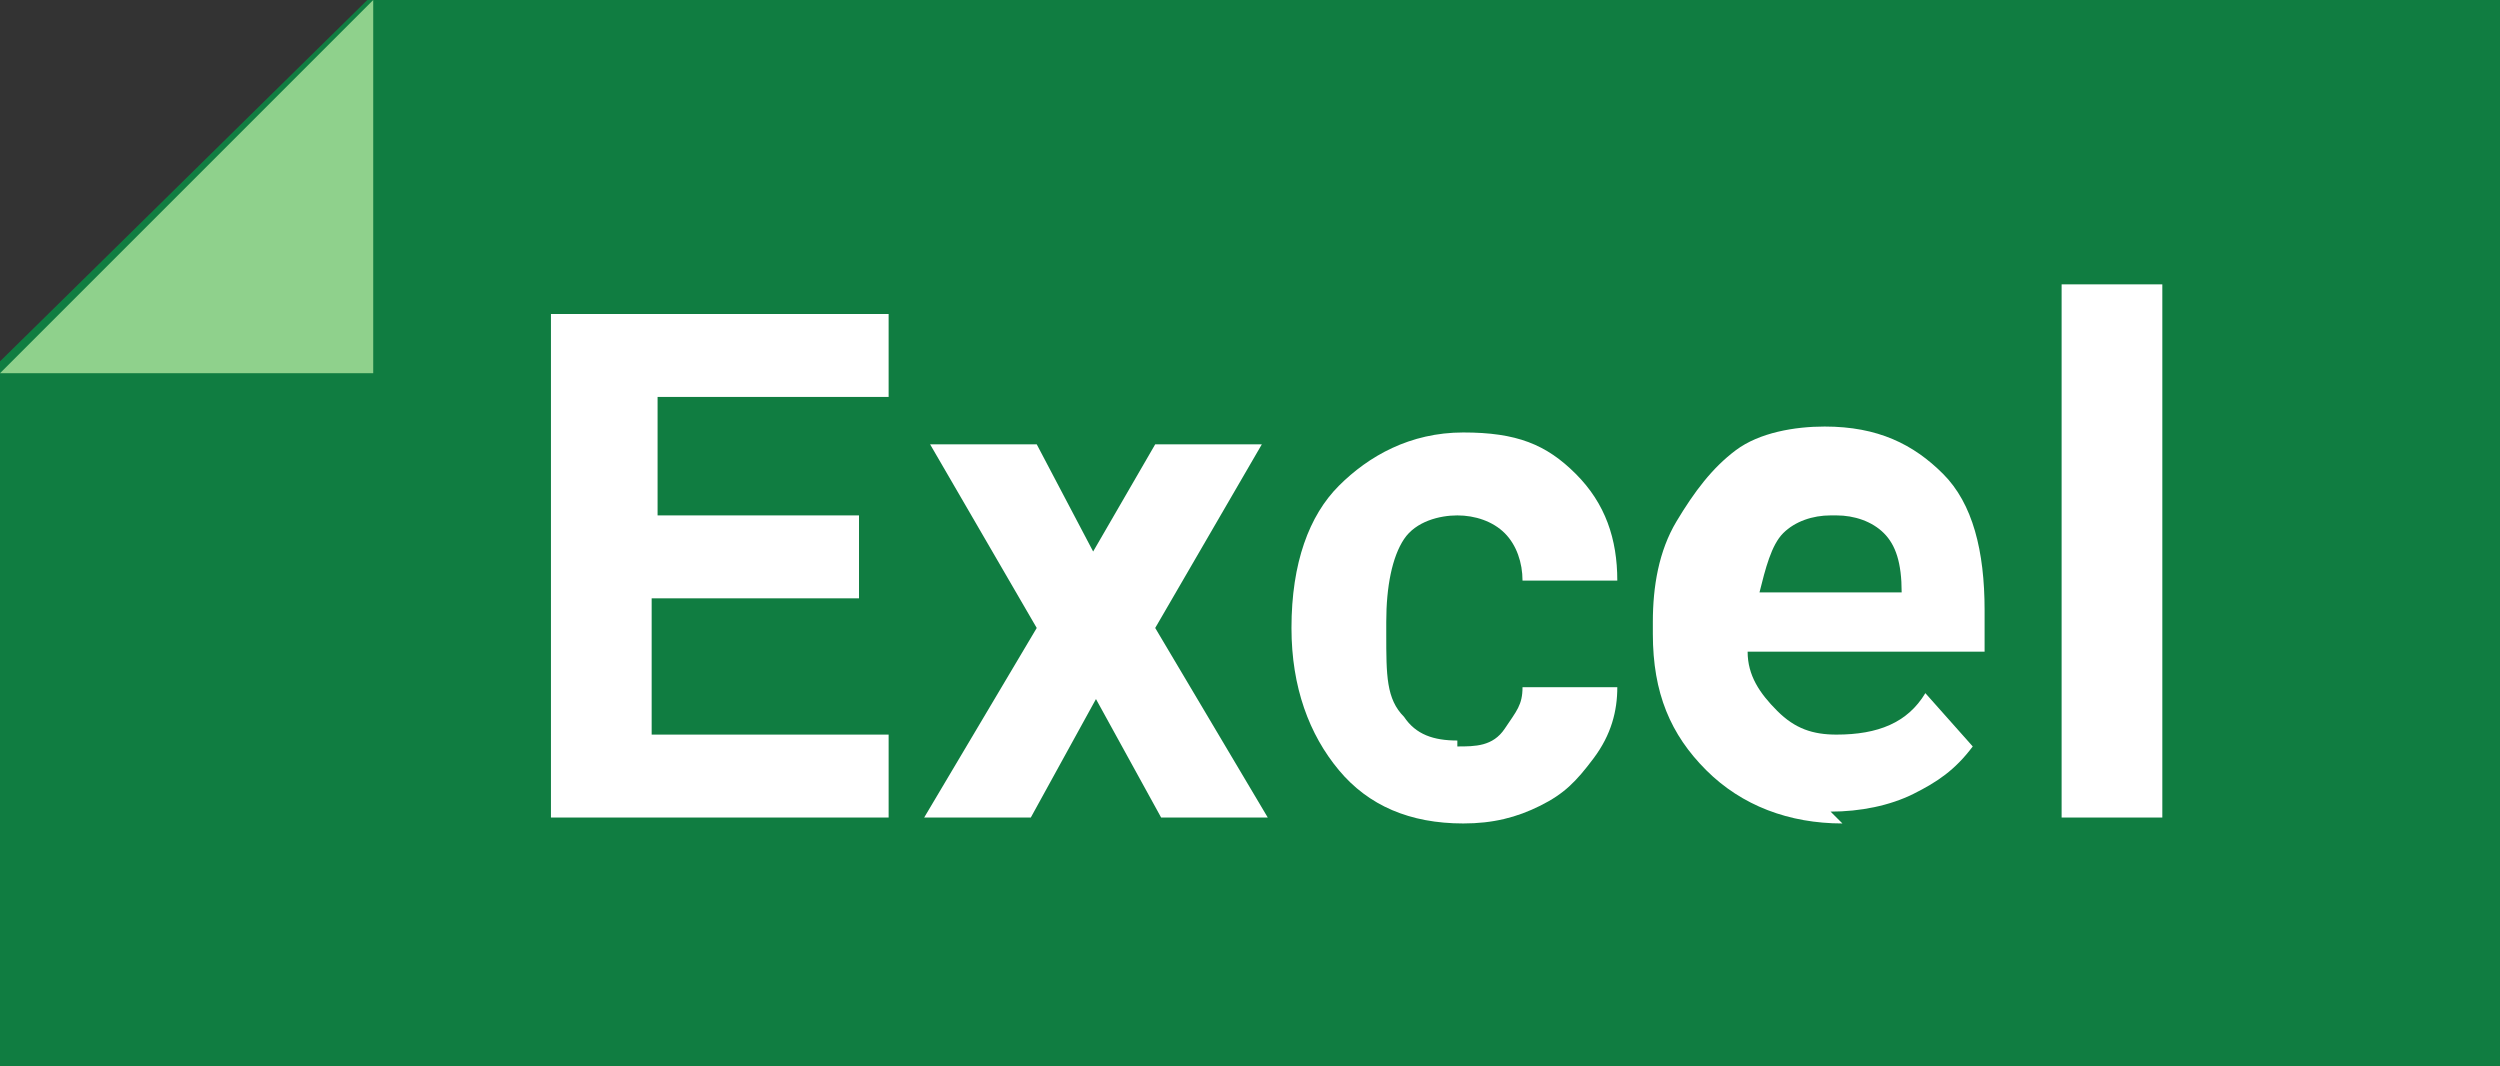 <?xml version="1.0" encoding="UTF-8"?>
<svg id="_レイヤー_1" data-name="レイヤー_1" xmlns="http://www.w3.org/2000/svg" version="1.1" viewBox="0 0 42.2 18">
  <rect x="0" y="0" width="42.2" height="18" fill="#333333" stroke="none"/>
  <!-- Generator: Adobe Illustrator 29.6.1, SVG Export Plug-In . SVG Version: 2.1.1 Build 9)  -->
  <defs>
    <style>
      .st0 {
        fill: #fff;
      }

      .st1 {
        fill: #107d41;
      }

      .st2 {
        fill: #8fd18c;
      }
    </style>
  </defs>
  <g id="_グループ_96" data-name="グループ_96">
    <path id="_パス_398" data-name="パス_398" class="st1" d="M6.2,0L0,6.1v11.9h42.2V0H6.2Z"/>
    <g>
      <path class="st0" d="M14.4,10.1h-3.4v2.3h4v1.4h-5.7V5.3h5.7v1.4h-3.9v2h3.4v1.4Z"/>
      <path class="st0" d="M18.4,9.4l1.1-1.9h1.8l-1.8,3.1,1.9,3.2h-1.8l-1.1-2-1.1,2h-1.8l1.9-3.2-1.8-3.1h1.8l1,1.9Z"/>
      <path class="st0" d="M24.6,12.6c.3,0,.6,0,.8-.3s.3-.4.3-.7h1.6c0,.4-.1.8-.4,1.2s-.5.6-.9.8-.8.3-1.3.3c-.9,0-1.6-.3-2.1-.9s-.8-1.4-.8-2.4h0c0-1.1.3-1.9.8-2.4s1.2-.9,2.1-.9,1.4.2,1.9.7.7,1.1.7,1.8h-1.6c0-.3-.1-.6-.3-.8-.2-.2-.5-.3-.8-.3s-.7.1-.9.4c-.2.3-.3.8-.3,1.4v.2c0,.7,0,1.1.3,1.4.2.3.5.4.9.4Z"/>
      <path class="st0" d="M31.1,13.9c-.9,0-1.7-.3-2.3-.9s-.9-1.3-.9-2.3v-.2c0-.6.1-1.2.4-1.7s.6-.9,1-1.2,1-.4,1.5-.4c.9,0,1.5.3,2,.8s.7,1.3.7,2.3v.7h-4c0,.4.2.7.5,1s.6.4,1,.4c.7,0,1.2-.2,1.5-.7l.8.9c-.3.4-.6.6-1,.8s-.9.3-1.4.3ZM30.9,8.7c-.3,0-.6.1-.8.3s-.3.6-.4,1h2.4c0-.5-.1-.8-.3-1s-.5-.3-.8-.3Z"/>
      <path class="st0" d="M36.5,13.8h-1.7V4.8h1.7v9Z"/>
    </g>
    <path id="_パス_399" data-name="パス_399" class="st2" d="M0,6.3L6.3,0v6.3H0Z"/>
  </g>
</svg>